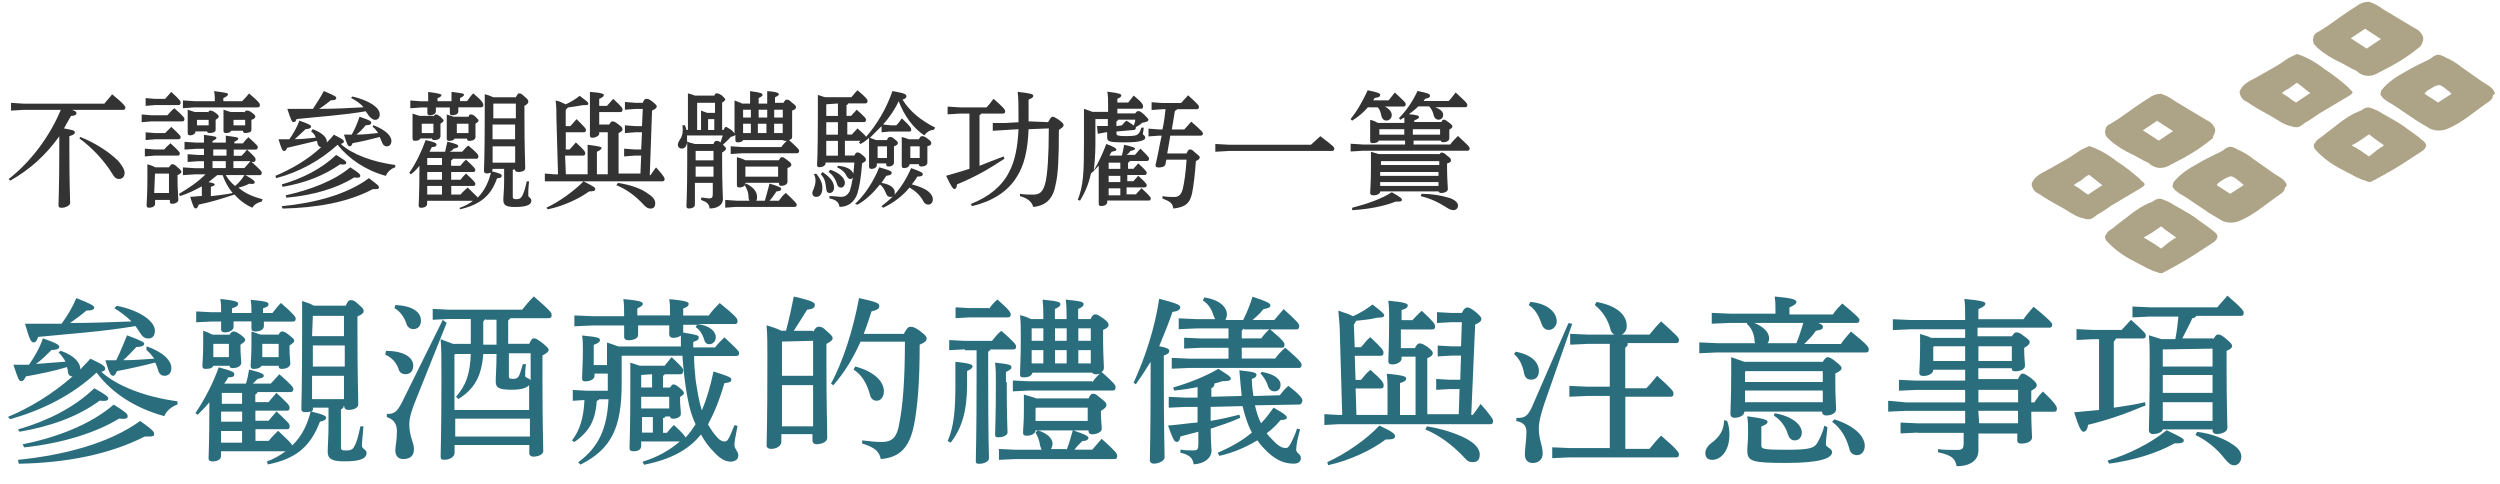 <?xml version="1.0" encoding="UTF-8"?>
<svg id="_圖層_1" data-name=" 圖層 1" xmlns="http://www.w3.org/2000/svg" width="315" height="61" viewBox="0 0 315 61">
  <g>
    <path d="M9.04,13.83c.59.2.59.29.59.49,0,.1-.2.29-.69.29-.29.49-.59,1.08-.88,1.57,1.18.2,1.37.29,1.37.49s-.1.29-.69.49v1.76c0,4.41.1,6.08.1,6.67,0,.29-.59.59-1.08.59-.29,0-.39-.1-.39-.29,0-.59.1-2.35.1-6.96v-1.76c-1.67,2.35-3.72,4.21-6.18,5.59l-.2-.2c2.65-2.06,5.1-5.19,6.57-8.72H2.96l-1.57.1v-.98l1.57.1h10.19c.29-.39.69-.78.98-1.18,1.57,1.27,1.67,1.57,1.67,1.67,0,.2-.1.29-.29.29,0,0-6.47,0-6.47,0ZM10.12,17.26c1.76.69,3.63,1.86,4.8,3.04.49.59.78,1.08.78,1.47,0,.49-.29.78-.69.78s-.59-.2-.88-.69c-1.08-1.76-2.74-3.43-4.12-4.41,0,0,.1-.2.1-.2Z" fill="#333"/>
    <path d="M21.09,14.52c.29-.29.49-.59.88-.88,1.27,1.08,1.27,1.27,1.27,1.37,0,.2-.1.29-.29.29h-3.92l-1.18.1v-.98l1.18.1s2.06,0,2.06,0ZM21.29,21.08c.2-.29.29-.39.39-.39.2,0,.29,0,.69.39.39.29.49.49.49.59s-.2.29-.49.39v.78c0,.98.1,1.86.1,2.35,0,.29-.39.49-.78.49-.2,0-.29-.1-.29-.29v-.2h-1.86v.49c0,.29-.29.49-.78.49-.2,0-.29-.1-.29-.29,0-.39.1-1.37.1-3.23v-1.96c.29.1.69.2.98.39,0,0,1.76,0,1.76,0ZM20.8,12.46c.29-.29.49-.59.78-.88,1.18,1.08,1.18,1.18,1.18,1.37s-.1.29-.29.29h-2.94l-1.18.1v-.98l1.18.1s1.27,0,1.27,0ZM20.7,18.83c.2-.29.49-.49.78-.78,1.18,1.08,1.18,1.18,1.18,1.27,0,.2-.1.29-.29.29h-2.94l-1.18.1v-.98l1.18.1h1.27ZM20.8,16.77c.29-.29.49-.49.78-.78,1.18,1.08,1.18,1.18,1.18,1.27,0,.2-.1.29-.29.29h-2.94l-1.18.1v-.98l1.18.1s1.27,0,1.27,0ZM19.53,21.87h0l-.1,2.45h1.86v-2.45h-1.76ZM25.5,23.44c-.88.49-1.86.98-2.84,1.27l-.1-.29c1.18-.69,2.35-1.47,3.33-2.45h-1.37l-1.47.1v-.98l1.47.1h1.18v-.88h-.69l-1.37.1v-.98l1.37.1h.69v-.78h-.98l-1.47.1v-.98l1.47.1h.98v-.98c1.37.2,1.57.2,1.57.39,0,.1-.1.2-.49.39v.2h1.67v-.88c1.37.2,1.57.2,1.57.39,0,.1-.1.2-.49.39v.2h1.08c.2-.29.39-.49.69-.78,1.08.98,1.18,1.08,1.18,1.27s-.1.29-.29.29h-2.74v.78h.98c.29-.29.49-.49.69-.78,1.08.98,1.08,1.08,1.08,1.27s-.1.29-.29.29h-.2c1.18,1.08,1.27,1.18,1.27,1.37s-.1.29-.2.29h-1.86c1.08.59,1.18.78,1.18.88,0,.2-.2.29-.69.2-.39.2-.88.39-1.37.49.88.78,1.96,1.18,3.04,1.47l-.1.29c-.49.1-.98.39-1.18.78-.88-.39-1.67-.98-2.25-1.67-1.47.49-3.04.98-4.51,1.27-.1.39-.29.49-.39.49-.2,0-.29-.2-.69-1.47.49,0,.98-.1,1.47-.1v-1.27s.1,0,.1,0ZM30.5,12.75c.29-.29.59-.59.88-.98,1.27,1.08,1.37,1.27,1.37,1.47s-.1.29-.29.29h-7.94l-1.47.1v-.98l1.47.1h2.55c0-.39,0-.78-.1-1.27,1.67.2,1.76.29,1.76.39s-.1.29-.59.49v.39h2.35ZM26.19,14.22c.1-.2.2-.29.29-.29s.29,0,.69.29c.39.29.39.39.39.49s-.1.2-.39.39v1.27c0,.29-.39.39-.78.39-.2,0-.29-.1-.29-.2h-1.47c0,.29-.29.49-.69.49-.2,0-.29-.1-.29-.29v-2.94c.29.1.59.2.88.29h1.67s0,.1,0,.1ZM24.82,15.1h0v.69h1.47v-.69h-1.47ZM26.58,24.71c.88-.1,1.86-.2,2.74-.39-.59-.69-.98-1.47-1.27-2.25h-.69c-.39.29-.69.59-1.08.88.59.1.78.2.78.29s-.1.2-.49.29c0,0,0,1.18,0,1.18ZM28.54,18.83h-1.67v.78h1.67v-.78ZM26.78,21.18h1.67v-.88h-1.67v.88ZM30.8,14.22c.1-.29.2-.29.29-.29.2,0,.29,0,.69.29.39.29.39.39.39.49s-.1.29-.49.39v1.27c0,.29-.39.39-.78.39-.2,0-.29-.1-.29-.29h-1.47c-.1.2-.29.29-.69.29-.2,0-.29-.1-.29-.29v-2.65c.29.1.59.2.88.29h1.76v.1ZM28.44,22.06c.29.49.69.98,1.18,1.37.49-.39.88-.88,1.18-1.37h-2.35ZM29.42,15.1h0v.69h1.47v-.69h-1.47ZM29.52,21.18h1.27c.29-.29.49-.59.78-.88h-2.16v.88h.1Z" fill="#333"/>
    <path d="M39.42,16.28c1.27.49,1.76,1.08,1.76,1.57v.1c.29-.29.59-.59.88-.98,1.18.59,1.27.69,1.27.88,0,.1-.1.2-.39.29,1.37,1.27,3.92,2.25,6.86,2.65v.29c-.59.2-.98.59-1.18,1.08-2.55-.69-4.7-2.16-6.08-3.92-2.16,1.96-4.8,3.43-7.74,4.21l-.1-.29c2.06-.88,4.12-2.06,5.78-3.63-.29,0-.39-.2-.49-.49,0-.1,0-.2-.1-.29-1.18.29-2.55.59-3.72.88-.1.29-.2.39-.39.39s-.29-.2-.69-1.47h1.37c.49-.69.98-1.57,1.27-2.35,1.37.49,1.47.59,1.47.78,0,.1-.2.29-.69.29-.49.49-.98.88-1.37,1.27.88,0,1.76-.1,2.65-.2-.1-.29-.29-.59-.59-.78,0,0,.2-.29.2-.29ZM35.5,23.24c2.65-.78,5-1.96,6.86-3.72,1.08.69,1.27.78,1.27.98s-.2.29-.78.2c-1.96,1.37-4.31,2.35-7.25,2.84,0,0-.1-.29-.1-.29ZM35.5,25.98c4.12-.39,8.23-1.47,10.98-3.53,1.18.88,1.27.98,1.27,1.18,0,.1-.1.2-.39.2h-.39c-3.14,1.67-7.06,2.35-11.37,2.45,0,0-.1-.29-.1-.29ZM35.99,24.61c3.14-.69,6.18-1.86,8.14-3.53,1.08.69,1.27.88,1.27,1.08s-.2.29-.78.2c-2.16,1.37-5.19,2.25-8.53,2.55,0,0-.1-.29-.1-.29ZM44.42,12.16c2.06.49,3.43,1.37,3.43,2.25,0,.39-.2.69-.59.69-.29,0-.49-.2-.78-.49-.1-.2-.29-.39-.39-.59-2.84.49-5.98.69-8.72.98-.1.29-.2.39-.39.39s-.29-.2-.78-1.67h3.23c.49-.78.98-1.47,1.37-2.25,1.37.59,1.57.69,1.57.88s-.2.29-.69.29c-.49.39-.98.78-1.47,1.08,1.86,0,3.72-.1,5.59-.2-.39-.49-.98-.88-1.57-1.18l.2-.2ZM47.07,15.79c1.57.59,2.25,1.37,2.25,1.96,0,.39-.2.69-.59.69-.29,0-.49-.2-.59-.49-.1-.2-.2-.49-.29-.69-1.08.29-2.35.59-3.43.78-.1.29-.2.39-.39.39s-.29-.2-.69-1.47h.98c.39-.69.69-1.37.98-2.25,1.47.49,1.47.59,1.47.78s-.2.29-.69.29c-.39.49-.78.88-1.18,1.18.88,0,1.86-.1,2.74-.2-.2-.29-.39-.59-.69-.78,0,0,.1-.2.1-.2Z" fill="#333"/>
    <path d="M64.81,21.28c0,.1-.1.1-.2.1v3.43c0,.2.1.29.39.29.49,0,.59-.1.78-.39.2-.39.39-.88.59-1.86h.29c-.1.88-.1,1.47-.1,1.76s.39.29.39.69c0,.49-.59.78-2.06.78-1.08,0-1.47-.2-1.47-.88,0-.49.1-1.27.1-2.35v-1.57h-1.47v.1c0,.1,0,.2-.1.2,1.18.29,1.27.39,1.27.59,0,.1-.1.29-.59.29-.78,2.25-2.16,3.33-4.7,3.92v-.2c.59-.2,1.18-.49,1.67-.88h-5.78v.39c0,.29-.29.49-.78.49-.2,0-.29-.1-.29-.29,0-.39.1-1.27.1-5-.29.39-.69.78-1.08,1.08l-.2-.2c.88-1.27,1.57-2.74,2.06-4.12,1.27.29,1.37.39,1.37.59s-.2.29-.59.29c-.1.2-.2.39-.29.59h1.96c.1-.39.2-.88.29-1.27,1.18.29,1.37.39,1.37.59,0,.1-.1.2-.59.29-.1.2-.29.29-.49.39h1.57c.29-.29.49-.59.78-.78,1.18.98,1.27,1.18,1.27,1.37s-.1.29-.2.29h-3.04c0,.1-.1.2-.2.2v.69h1.18c.2-.29.49-.59.69-.78,1.08.98,1.18,1.18,1.18,1.27,0,.2-.1.29-.2.29h-2.84v.98h1.18c.2-.29.49-.59.69-.78,1.08.98,1.18,1.18,1.18,1.27,0,.2-.1.29-.2.29h-2.84v1.08h1.18c.2-.29.59-.59.88-.88.98.98,1.27,1.18,1.27,1.27.88-.88,1.37-1.96,1.67-3.14-.1,0-.29.1-.49.1s-.39-.1-.39-.29c0-.39.1-1.67.1-7.45v-2.25c.39.1.69.2,1.08.39h2.84c.2-.39.29-.49.39-.49.2,0,.29,0,.69.39.49.39.49.49.49.69,0,.1-.1.29-.49.49v.78c0,5,.1,5.98.1,7.06,0,.29-.29.49-.88.49-.29,0-.39-.1-.49-.39h0ZM57.75,13.54v.49c0,.29-.29.49-.78.49-.2,0-.29-.1-.29-.29v-.69h-1.76v.49c0,.29-.29.49-.78.49-.2,0-.29-.1-.29-.29v-.69h-.78l-1.37.1v-.98l1.37.1h.88v-1.18c1.47.2,1.67.29,1.67.39s-.1.29-.49.39v.39h1.76v-1.18c1.47.2,1.57.2,1.57.39,0,.1-.1.2-.49.39v.39h.88c.29-.39.49-.69.78-.98,1.18.98,1.27,1.27,1.27,1.47s-.1.29-.29.29c0,0-2.84,0-2.84,0ZM54.62,14.71c.1-.2.2-.29.29-.29s.2,0,.59.29c.29.29.39.39.39.49s-.1.2-.39.39v1.57c0,.29-.29.49-.78.49-.2,0-.29-.1-.29-.2h-1.47c-.1.2-.29.29-.69.29-.2,0-.29-.1-.29-.29v-3.14c.29.1.59.2.88.29h1.76s0,.1,0,.1ZM53.14,15.59h0v1.18h1.47v-1.18h-1.47ZM55.69,20.89v-.98h-1.86v.88h1.86v.1ZM53.83,21.67v.98h1.86v-.98h-1.86ZM55.69,24.51v-1.08h-1.86v1.08h1.86ZM59.03,14.71c.1-.29.2-.29.29-.29s.29,0,.59.29.39.39.39.49-.1.2-.39.39v1.67c0,.29-.29.49-.78.49-.2,0-.29-.1-.29-.29h-1.57c-.1.2-.29.29-.69.29-.2,0-.29-.1-.29-.29v-3.04c.29.1.59.2.88.29,0,0,1.86,0,1.86,0ZM57.56,15.59h0v1.18h1.47v-1.18h-1.47ZM62.16,13.05h0v1.86h2.84v-1.86h-2.84ZM62.06,15.69v1.86h2.84v-1.86s-2.84,0-2.84,0ZM64.91,18.44h-2.84v2.06h2.84v-2.06Z" fill="#333"/>
    <path d="M80.69,21.96l.1-2.35h-.88l-1.27.1v-.98l1.27.1h.88l.1-2.16h-.88l-1.27.1v-.98l1.27.1h.88l.1-2.16h-.98l-1.27.1v-.98l1.27.1h.98c.2-.49.29-.49.49-.49s.29,0,.78.39.49.49.49.59-.1.29-.59.49l-.29,8.14h.1c.2-.29.39-.59.69-.98,1.08,1.18,1.08,1.37,1.08,1.47,0,.2-.1.29-.29.29h-14.8v-.98l1.27.1h.39l-.2-7.06c0-.78,0-1.47-.1-2.25.49.1.88.29,1.27.49.59-.29,1.18-.59,1.76-1.08.88.69,1.08.78,1.08.98s-.1.2-.69.2c-.49.1-1.18.2-1.86.29l-.29.29v2.06h.59c.29-.29.49-.59.78-.88,1.08,1.08,1.18,1.18,1.18,1.37s-.1.29-.29.29h-2.25v2.16h.49c.29-.29.49-.59.78-.88,1.08.98,1.18,1.18,1.18,1.37s-.1.29-.29.29h-2.25l.1,2.35h2.74v-3.72c1.57.2,1.76.29,1.76.39s-.1.29-.59.49v2.84h1.37v-5.29h-1.08v.2c0,.2-.39.49-.88.49-.2,0-.29-.1-.29-.29v-5.49c1.57.1,1.76.29,1.76.39s-.1.29-.59.49v.88h.98c.29-.29.49-.59.78-.88,1.18,1.08,1.18,1.18,1.18,1.37s-.1.29-.29.29h-2.65v1.57h1.27c.2-.39.29-.39.39-.39.2,0,.29,0,.78.39.39.29.49.39.49.59s-.1.29-.49.49v5.1h2.74s0,.1,0,.1ZM68.83,26.18c1.67-.78,3.43-2.06,4.7-3.33,1.37.69,1.47.78,1.47.98s-.2.29-.78.29c-1.18.88-3.23,1.86-5.19,2.25,0,0-.2-.2-.2-.2ZM77.85,23.04c1.27.2,2.65.59,3.53,1.18.78.49,1.18.88,1.18,1.37s-.2.69-.59.69c-.29,0-.49-.1-.78-.39-1.08-1.18-2.25-2.06-3.53-2.55,0,0,.2-.29.2-.29Z" fill="#333"/>
    <path d="M91.18,16.38c.1-.29.2-.39.29-.39s.2.1.69.39c.29.29.39.39.39.49v-4.21c.49.2.78.29.98.39h.98v-1.57c1.47.2,1.57.29,1.57.49,0,.1-.1.2-.49.39v.69h1.08v-1.57c1.37.1,1.47.29,1.47.39s-.1.2-.49.39v.69h1.08c.2-.39.29-.39.39-.39.2,0,.29,0,.69.39.39.29.49.39.49.59,0,.1-.1.29-.49.39v3.33c0,.2-.1.29-.39.39,1.18,1.08,1.27,1.18,1.27,1.37s-.1.29-.29.29h-6.86l-1.47.1v-.98l1.47.1h4.9c.2-.29.39-.49.69-.78h-.2c-.13,0-.23-.03-.29-.1h-5c-.1.2-.39.29-.69.29-.2,0-.29-.1-.29-.29v-.69c0,.1-.2.2-.59.29-.29.39-.69.69-.98.98.29.29.39.39.39.49s-.1.29-.49.49v1.27c0,2.94.1,4.02.1,4.61,0,.78-.78,1.18-1.67,1.18-.1-.59-.29-.78-1.08-1.08v-.29c.39,0,.78.1.98.1.39,0,.49-.1.49-.59v-1.37h-2.25v2.74c0,.29-.29.49-.78.49-.2,0-.29-.1-.29-.29,0-.29.1-1.76.1-5.59v-2.45c-.1.49-.29.78-.69.78-.29,0-.49-.2-.49-.49,0-.2.1-.39.29-.69.29-.39.39-.98.29-1.76h.29c.1.2.2.39.2.59h.2v-4.61c.39.1.69.2.88.29h2.45c.1-.29.2-.29.29-.29s.29,0,.69.29c.29.29.39.39.39.49s-.1.2-.39.39v3.43s.2,0,.2,0ZM86.57,17.16v.69c.29.1.59.2.98.29h2.35c.1-.29.2-.39.39-.39.1,0,.29,0,.49.2.1-.29.2-.59.29-.88h-4.51s0,.1,0,.1ZM87.65,19.02v1.18h2.25v-1.18h-2.25ZM87.65,22.26h2.25v-1.27h-2.25v1.27ZM88.33,16.38v-2.45c.29.1.49.2.78.29h.98v-1.27h-2.25v3.43h.49ZM90,16.38v-1.37h-.78v1.37h.78ZM93.92,23.04c0,.1,0,.2-.1.29l.2-.2c.98.49,1.37,1.08,1.37,1.67,0,.2,0,.29-.1.49h1.08c.2-.69.39-1.37.59-2.16,1.27.39,1.47.49,1.47.69,0,.1-.1.29-.59.29-.29.39-.49.78-.88,1.18h1.18c.29-.39.49-.69.88-.98,1.27,1.18,1.37,1.37,1.37,1.47,0,.2-.1.29-.29.29h-7.45l-1.27.1v-.98l1.47.1h1.57c0-.1-.1-.2-.1-.29,0-.78-.2-1.18-.49-1.67-.1.2-.39.29-.69.29-.2,0-.29-.1-.29-.29v-3.53c.39.1.69.2,1.08.39h4.21c.2-.39.29-.39.39-.39.2,0,.29.1.69.39.39.29.49.39.49.59,0,.1-.1.29-.49.39v1.76c0,.29-.39.49-.78.49-.2,0-.29-.1-.29-.29v-.1h-4.21,0ZM93.63,13.83h0v.98h.98v-.98h-.98ZM94.61,16.77v-1.18h-.98v1.18h.98ZM98.04,22.26v-1.27h-4.12v1.27h4.12ZM95.59,13.83v.98h1.08v-.98h-1.08ZM96.57,16.77v-1.18h-1.08v1.18h1.08ZM97.55,13.83v.98h1.08v-.98h-1.08ZM98.62,16.77v-1.18h-1.08v1.18h1.08Z" fill="#333"/>
    <path d="M102.84,21.87c.49.59.78,1.18.78,1.76,0,.78-.29,1.18-.78,1.18-.29,0-.49-.2-.49-.49,0-.2.1-.29.2-.59.1-.29.2-.59.2-.88s0-.59-.2-.88l.29-.1ZM112.25,15.79h.69c.29-.29.49-.59.69-.88,1.18,1.08,1.18,1.27,1.18,1.37,0,.2,0,.29-.2.29h-2.45l-1.08.1v-.78l-1.47,1.47c.29.1.49.2.78.29h1.37c.1-.29.2-.39.39-.39.1,0,.29,0,.59.29.39.29.39.39.39.49s-.1.29-.49.39v2.06c0,.29-.29.49-.69.49-.2,0-.29-.1-.29-.29v-.1h-1.18v.2c0,.29-.29.49-.69.49-.2,0-.29-.1-.29-.29v-3.63c-.29.29-.69.59-1.08.78l-.2-.2c.07-.07.13-.13.2-.2h-1.96v1.86h1.18c.2-.39.29-.39.39-.39s.29,0,.59.29c.39.29.49.49.49.59,0,.2-.1.29-.49.49-.1,1.47-.29,2.84-.59,3.82-.39,1.08-1.18,1.67-2.25,1.67-.1-.59-.39-.88-1.27-1.08v-.29c.59,0,1.08.1,1.47.1.49,0,.78-.2,1.08-.69.29-.88.49-2.06.59-3.63h-3.63v.1c0,.29-.39.49-.78.49-.2,0-.29-.1-.29-.29,0-.29.1-1.08.1-6.27v-2.55c.39.1.78.29.98.29h3.23c.29-.29.39-.49.78-.88,1.18.98,1.27,1.18,1.27,1.37s-.1.29-.29.29h-2.16c0,.1-.1.2-.2.2v1.37h.59c.2-.29.39-.39.69-.78,1.08.98,1.18,1.08,1.18,1.27s-.1.29-.2.29h-2.16v1.57h.59c.2-.29.39-.39.69-.78.78.69,1.08.98,1.08,1.08,1.37-1.57,2.55-3.53,3.33-5.78,1.57.29,1.76.39,1.76.69,0,.1-.1.29-.49.39.88,1.47,2.35,2.65,4.12,3.53l-.2.29c-.49,0-.88.29-1.18.69-1.47-.98-2.55-2.55-3.23-4.31-.49,1.08-1.18,2.06-1.96,2.94,0,0,.98.1.98.1ZM103.62,21.67c1.08.69,1.47,1.37,1.47,1.96,0,.39-.2.69-.59.69-.2,0-.39-.2-.39-.49-.1-.88-.2-1.37-.69-1.86,0,0,.2-.29.2-.29ZM104.11,13.14v1.47h1.47v-1.57l-1.47.1h0ZM104.11,16.97h1.47v-1.57h-1.47v1.57ZM104.11,19.61h1.47v-1.86h-1.47v1.86ZM104.6,21.38c1.18.39,1.86,1.08,1.86,1.67,0,.29-.2.59-.49.59-.2,0-.39-.1-.49-.39-.2-.69-.59-1.27-1.08-1.57,0,0,.2-.29.2-.29ZM105.58,20.89c1.37.1,1.96.69,1.96,1.18,0,.29-.2.49-.39.49s-.29-.1-.49-.39c-.2-.49-.69-.88-1.18-1.08l.1-.2ZM107.74,25.69c1.18-1.08,2.35-2.84,3.04-4.61,1.37.39,1.57.49,1.57.69s-.1.29-.69.39c-.2.29-.39.59-.59.88,1.18.2,1.67.69,1.67,1.18,0,.2,0,.29-.1.39.88-.98,1.57-2.06,2.16-3.43,1.37.49,1.47.59,1.47.78s-.2.29-.69.29c-.2.39-.49.69-.69.98.78.2,1.57.49,2.06.88.39.29.59.69.59.98,0,.39-.2.69-.59.69-.29,0-.49-.2-.59-.39-.39-.78-1.08-1.37-1.76-1.76-.88,1.08-2.06,1.96-3.33,2.55l-.2-.2c.49-.39.98-.78,1.47-1.27-.1.1-.2.1-.39.1s-.39-.1-.49-.39c-.2-.49-.39-.88-.78-1.18-.78.98-1.76,1.96-2.84,2.55,0,0-.29-.1-.29-.1ZM110.58,18.44v1.47h1.18v-1.47h-1.18ZM114.6,20.69h0c0,.29-.29.49-.69.49-.2,0-.29-.1-.29-.29v-3.63c.39.1.69.2.88.29h1.27c.2-.29.2-.39.39-.39s.29,0,.69.29c.39.29.49.39.49.59s-.1.29-.49.39v2.06c0,.29-.29.49-.78.49-.2,0-.29-.1-.29-.29h0s-1.18,0-1.18,0ZM115.78,18.44h-1.08v1.47h1.18v-1.47h-.1Z" fill="#333"/>
    <path d="M123.62,14.32c0,.1-.1.1-.2.2v6.37c.98-.39,1.96-.78,3.04-1.18l.1.29c-2.06,1.37-3.82,2.35-5.98,3.23,0,.39-.2.59-.29.59-.2,0-.39-.2-1.08-1.67,1.08-.29,1.96-.59,2.94-.88v-6.96h-1.18l-1.57.1v-.98l1.57.1h3.33c.29-.29.59-.69.88-1.08,1.27,1.08,1.47,1.37,1.47,1.57s-.1.29-.29.29c0,0-2.74,0-2.74,0ZM132.05,15.4c.29-.49.39-.69.59-.69s.29.1.78.39c.49.39.59.49.59.69s-.2.29-.59.59c0,3.43-.1,5.59-.39,6.76-.29,1.76-1.08,2.74-2.84,2.94-.2-.69-.69-1.08-1.67-1.37v-.29c.59.1,1.08.1,1.67.1.78,0,1.27-.29,1.57-1.67.2-.98.39-2.94.39-6.67l-2.55.1c-.1,2.74-.59,4.61-1.47,5.98-1.18,1.96-3.23,3.14-5.68,3.72l-.1-.29c2.25-.88,3.92-2.25,4.8-4.02.69-1.27,1.08-3.04,1.18-5.39l-1.67.1-1.57.1v-.98h1.57l1.67-.1v-.69c0-1.37,0-2.16-.1-3.14,1.67.2,1.96.29,1.96.49s-.1.29-.59.49v2.74s2.45.1,2.45.1Z" fill="#333"/>
    <path d="M140.87,15.1c0,.1-.1.1-.2.2v.59l.69-.1c.2-.2.29-.39.59-.59,1.08.69,1.08.78,1.18.88,0,.1-.1.29-.2.29l-2.25.2v.29c0,.2.2.29,1.18.29,1.18,0,1.37-.1,1.57-.29.2-.2.29-.49.39-.78h.29c0,.29-.1.59-.1.78s.29.2.29.49-.49.59-2.55.59-2.25-.1-2.25-.69v-.59h-.1l-1.08.2-.1-.98h1.37v-.88h-1.57v3.14c0,1.27-.1,2.45-.2,3.33.59-.98,1.18-2.25,1.57-3.33,1.08.39,1.27.59,1.27.69,0,.2-.2.2-.59.29-.1.2-.2.29-.29.49h1.57c.1-.39.2-.78.29-1.37,1.27.29,1.37.39,1.37.49s-.1.2-.59.29c-.1.2-.29.39-.49.49h1.08c.2-.2.39-.49.69-.78.98.98,1.08,1.08,1.08,1.27s-.1.29-.29.29h-2.16c0,.1-.1.2-.2.2v.78h.69c.2-.29.39-.39.59-.69.98.88,1.08,1.08,1.08,1.18,0,.2-.1.29-.29.29h-2.16v.78h.78c.2-.29.39-.39.59-.69.98.88,1.08,1.08,1.08,1.18,0,.2-.1.29-.29.29h-2.25v.88h1.18c.2-.29.49-.49.69-.78,1.08.98,1.18,1.18,1.18,1.27,0,.2-.1.29-.2.29h-5.29v.2c0,.29-.29.49-.78.49-.2,0-.29-.1-.29-.29v-4.8c-.29.29-.59.69-.98.98-.29,1.37-.78,2.45-1.37,3.43l-.29-.1c.69-1.76.78-3.33.78-7.16v-4.31c.49.2.88.29,1.08.39h1.96v-.69c0-.78,0-1.37-.1-1.86,1.57.2,1.76.29,1.76.49,0,.1-.1.29-.49.39v.49h1.37c.2-.29.49-.59.69-.88,1.18.98,1.18,1.18,1.18,1.37s-.1.29-.2.29h-3.04v.59h2.25c.2-.29.29-.29.39-.29s.29,0,.78.49c.39.39.49.49.49.59,0,.2-.2.29-.78.39-.29.29-.59.39-.88.59l-.2-.2c.1-.29.2-.49.2-.78h-2.16,0ZM139.69,21.28h1.47v-.78h-1.47v.78ZM139.69,22.94h1.47v-.78h-1.47v.78ZM139.69,24.61h1.47v-.88h-1.47v.88ZM149.5,19.32c.2-.39.29-.49.39-.49.2,0,.29,0,.69.39.49.39.59.49.59.59,0,.2-.1.29-.49.49-.1,1.57-.29,3.14-.49,4.12-.29,1.18-.78,1.67-2.35,1.86-.1-.69-.39-.88-1.37-1.27v-.29c.69.1,1.08.1,1.47.1.59,0,.88-.29,1.08-.98.2-.78.39-2.16.49-3.72h-2.55l-.1.49c0,.29-.29.49-.88.49-.29,0-.39-.1-.39-.29.29-1.18.49-2.45.78-3.72h-.29l-1.37.1v-.98l1.37.1h.39c.2-.88.29-1.67.39-2.55h-.39l-1.37.1v-.98l1.37.1h2.35c.29-.29.59-.69.88-.98,1.27,1.18,1.37,1.27,1.37,1.47s-.1.29-.29.29h-2.45c-.1.1-.2.2-.29.2l-.39,2.35h1.57c.29-.29.59-.69.88-.98,1.37,1.18,1.47,1.37,1.47,1.47,0,.2-.1.29-.29.29h-3.82l-.39,2.25s2.45,0,2.45,0Z" fill="#333"/>
    <path d="M165.18,18.24c.39-.39.78-.69,1.18-1.08,1.67,1.27,1.76,1.37,1.76,1.57s-.1.29-.29.29h-12.94l-1.76.1v-.98l1.76.1h10.29Z" fill="#333"/>
    <path d="M173.71,17.75c-.1.2-.39.29-.78.29-.2,0-.29-.1-.29-.29v-2.65c.49.1.78.29.98.39h3.33v-.69c-.2.1-.39.2-.49.29l-.2-.2c.98-.98,1.76-2.16,2.35-3.43,1.37.29,1.57.39,1.57.59s-.1.29-.59.39c-.1.1-.2.2-.2.29h3.14c.29-.29.59-.69.88-1.08,1.37,1.27,1.47,1.37,1.47,1.57s-.1.29-.2.29h-3.82c.69.29.98.59.98.98,0,.29-.2.59-.59.59-.29,0-.49-.2-.59-.49-.1-.49-.29-.88-.59-1.18h-1.37c-.39.39-.78.69-1.18.98,1.18.1,1.27.2,1.27.39,0,.1-.1.2-.59.39v.2h3.43c.1-.29.2-.29.29-.29.2,0,.29.1.69.39.39.29.39.39.39.49s-.1.2-.39.39v1.08c0,.29-.29.49-.78.49-.2,0-.29-.1-.29-.2h-3.43v.49h4.61c.29-.39.59-.69.98-1.08,1.27,1.18,1.47,1.37,1.47,1.57s-.1.29-.29.29h-13.13l-1.57.1v-.98l1.57.1h5.29v-.49h-3.33,0ZM172.43,13.44c-.59.69-1.27,1.27-2.06,1.76l-.2-.2c.88-1.08,1.57-2.35,2.16-3.63,1.37.29,1.57.39,1.57.59s-.1.29-.69.39c-.1.1-.1.2-.2.29h1.96c.2-.29.49-.59.78-.98,1.27,1.18,1.37,1.27,1.37,1.47s-.1.29-.29.29h-2.35c.59.29.88.69.88,1.08s-.29.69-.69.69c-.29,0-.49-.2-.59-.49-.1-.49-.2-.88-.49-1.18h-1.18v-.1ZM170.37,26.18c1.86-.49,3.63-1.08,5-1.96,1.18.69,1.27.78,1.27.98,0,.1-.1.2-.39.2h-.39c-1.47.59-3.53.98-5.49,1.08v-.29h0ZM181.35,19.51c.1-.2.2-.29.29-.29s.29,0,.69.39c.39.29.49.39.49.59s-.1.29-.49.39v.59c0,1.37.1,2.25.1,2.65,0,.29-.39.49-.88.49-.1,0-.29-.1-.29-.2h-7.35c0,.29-.39.49-.88.49-.2,0-.39-.1-.39-.29,0-.29.1-1.37.1-3.14v-2.06c.29.1.69.2.98.29h7.65v.1h0ZM176.94,16.28h-3.14v.69h3.14v-.69ZM181.25,20.3h-7.25v.49h7.35v-.49h-.1ZM181.25,21.67h-7.35v.49h7.35v-.49ZM181.25,22.94h-7.35v.49h7.35v-.49ZM181.45,16.28h-3.43v.69h3.43v-.69ZM179.1,24.42c1.27,0,2.45.2,3.43.49.69.2,1.18.59,1.18.98s-.29.59-.59.59c-.2,0-.49-.1-.78-.29-1.08-.69-2.06-1.18-3.33-1.47,0,0,.1-.29.1-.29Z" fill="#333"/>
  </g>
  <g>
    <path d="M7.67,44.21c1.76.59,2.45,1.57,2.45,2.25v.1c.39-.49.88-.88,1.27-1.37,1.67.78,1.86.98,1.86,1.27,0,.2-.1.29-.49.39,1.96,1.76,5.39,3.14,9.61,3.72v.39c-.78.29-1.37.78-1.67,1.47-3.63-.98-6.67-2.94-8.53-5.49-3.04,2.84-6.76,4.7-10.88,5.88l-.29-.29c2.84-1.18,5.68-2.94,8.14-5.1-.39,0-.59-.29-.59-.69,0-.2-.1-.29-.1-.49-1.57.49-3.53.88-5.19,1.18-.2.39-.29.59-.59.59s-.39-.29-.98-2.06h1.96c.69-.98,1.37-2.16,1.76-3.33,1.96.69,2.06.88,2.06,1.08s-.29.39-.98.39c-.69.69-1.27,1.27-1.96,1.76,1.27-.1,2.45-.2,3.72-.29-.2-.39-.49-.78-.88-1.18,0,0,.29-.2.29-.2ZM2.27,54.11c3.72-1.08,7.06-2.74,9.61-5.19,1.57.88,1.76,1.08,1.76,1.27,0,.29-.29.39-1.08.29-2.65,1.96-6.08,3.23-10.1,3.92l-.2-.29ZM2.27,57.94c5.78-.59,11.47-2.06,15.39-4.9,1.67,1.18,1.76,1.37,1.76,1.67,0,.2-.1.29-.59.29h-.59c-4.41,2.25-9.9,3.33-15.88,3.43,0,0-.1-.49-.1-.49ZM2.86,55.98c4.41-.88,8.63-2.55,11.47-5,1.57.98,1.76,1.18,1.76,1.47s-.29.39-1.08.29c-3.04,1.86-7.35,3.14-11.96,3.63,0,0-.2-.39-.2-.39ZM14.72,38.53c2.94.59,4.8,1.96,4.8,3.14,0,.59-.29.98-.78.98s-.78-.2-1.08-.69c-.2-.29-.39-.59-.59-.88-3.92.69-8.33.98-12.25,1.37-.2.49-.29.69-.59.69s-.49-.29-1.08-2.35h4.61c.78-1.08,1.37-2.06,1.86-3.23,1.96.78,2.25.98,2.25,1.18,0,.29-.29.39-.98.39-.69.59-1.37,1.08-2.06,1.57,2.55,0,5.19-.1,7.74-.2-.59-.59-1.37-1.18-2.16-1.67l.29-.29ZM18.45,43.63c2.25.78,3.14,1.86,3.14,2.74,0,.59-.29.98-.88.98-.39,0-.69-.29-.78-.69-.1-.29-.2-.69-.39-.98-1.47.39-3.23.78-4.8,1.08-.2.39-.29.59-.49.59-.29,0-.49-.29-.98-1.96h1.37c.49-.98.88-1.96,1.37-3.14,2.06.78,2.16.88,2.16,1.08s-.29.39-.98.39c-.59.59-1.08,1.18-1.67,1.67,1.27,0,2.55-.1,3.92-.2-.29-.39-.59-.78-.98-1.08,0,0,0-.49,0-.49Z" fill="#2a6e7e"/>
    <path d="M43.25,51.37c-.1.1-.2.2-.29.2v4.8c0,.29.1.39.59.39.59,0,.88-.1,1.08-.49.29-.49.49-1.18.78-2.55h.39c-.1,1.27-.2,1.96-.2,2.45,0,.39.59.49.59.88,0,.78-.88,1.08-2.84,1.08-1.47,0-2.06-.29-2.06-1.18,0-.78.1-1.86.1-3.23v-2.35h-1.96v.2c0,.1-.1.29-.2.29,1.67.39,1.86.59,1.86.78s-.2.39-.78.49c-1.18,3.14-3.04,4.7-6.57,5.39l-.1-.39c.88-.29,1.67-.78,2.35-1.27h-8.14v.59c0,.39-.39.69-1.08.69-.29,0-.49-.1-.49-.39,0-.59.1-1.76.1-7.06-.49.59-.98,1.08-1.47,1.57l-.29-.2c1.18-1.76,2.25-3.82,2.94-5.78,1.76.49,1.96.59,1.96.88s-.2.39-.78.39c-.1.29-.29.49-.49.78h2.74c.2-.59.29-1.18.39-1.76,1.67.39,1.86.59,1.86.78s-.2.29-.78.39l-.59.59h2.25c.39-.39.69-.78,1.08-1.18,1.57,1.37,1.76,1.67,1.76,1.86s-.1.39-.29.39h-4.21c-.1.2-.2.29-.29.29v.98h1.67c.29-.39.69-.78.98-1.18,1.47,1.37,1.67,1.57,1.67,1.86s-.1.39-.29.39h-4.02v1.27h1.67c.29-.39.69-.78.98-1.18,1.47,1.37,1.67,1.57,1.67,1.86s-.1.39-.29.39h-4.02v1.47h1.67c.29-.39.78-.88,1.18-1.27,1.37,1.27,1.76,1.67,1.76,1.86,1.27-1.18,1.96-2.74,2.35-4.31-.2.1-.39.1-.69.1s-.49-.1-.49-.39c0-.59.1-2.35.1-10.39v-3.23c.49.2.98.29,1.47.59h4.02c.29-.59.39-.69.59-.69.29,0,.49,0,.98.49.69.59.69.69.69.88s-.1.39-.78.69v1.18c0,6.96.1,8.43.1,9.9,0,.39-.49.69-1.27.69-.29,0-.49-.2-.49-.39v-.1h-.1s0,.2,0,.2ZM33.25,40.49v.59c0,.39-.39.69-1.08.69-.29,0-.49-.1-.49-.39v-.88h-2.25v.69c0,.39-.49.69-1.08.69-.29,0-.49-.1-.49-.39v-.98h-1.18l-1.96.1v-1.37l1.96.1h1.18v-.1c0-.59,0-.98-.1-1.57,2.06.2,2.25.39,2.25.59s-.1.39-.78.59v.59h2.45v-.1c0-.59,0-.98-.1-1.57,2.06.2,2.25.29,2.25.59,0,.2-.1.29-.69.49v.59h1.18c.39-.49.69-.88,1.08-1.27,1.57,1.37,1.86,1.76,1.86,1.96,0,.29-.1.39-.39.39,0,0-3.63,0-3.63,0ZM28.93,42.16c.2-.29.29-.39.49-.39s.29,0,.88.39c.49.39.59.49.59.69s-.2.29-.59.59v.39c0,.88.1,1.47.1,1.86s-.39.69-1.08.69c-.29,0-.39-.1-.39-.29h-2.06c-.1.29-.39.39-.98.39-.29,0-.39-.1-.39-.39,0-.39.1-1.18.1-2.65v-1.76c.39.1.78.29,1.18.49,0,0,2.16,0,2.16,0ZM26.88,43.33h0v1.67h1.96v-1.67h-1.96ZM30.5,50.78v-1.27h-2.55v1.37h2.55v-.1ZM27.86,51.86v1.27h2.65v-1.27h-2.65ZM30.5,55.78v-1.47h-2.65v1.47h2.65ZM35.11,42.16c.2-.39.29-.39.49-.39s.39.1.88.49.59.49.59.69-.2.29-.59.59v.39c0,.98.1,1.57.1,1.86,0,.39-.39.69-1.08.69-.29,0-.39-.1-.39-.39h-2.16c-.1.2-.39.39-.98.39-.29,0-.39-.1-.39-.39,0-.39.1-1.08.1-2.65v-1.67c.39.1.78.29,1.18.39h2.25ZM33.05,43.33h0v1.67h2.06v-1.67h-2.06ZM39.42,39.8h0l-.1,2.55h4.02v-2.55h-3.92ZM39.42,43.53v2.65h4.02v-2.65h-4.02ZM43.34,47.35h-4.02v2.94h4.02v-2.94Z" fill="#2a6e7e"/>
    <path d="M48.64,44.21c2.16,0,3.43.78,3.43,1.86,0,.69-.39,1.08-.98,1.08-.39,0-.78-.2-.88-.69-.29-.78-.88-1.47-1.67-1.76,0,0,.1-.49.1-.49ZM56.28,40.69l-4.12,10.29c-.39,1.08-.59,1.76-.59,2.45,0,1.57.59,2.35.59,3.14s-.39,1.27-1.37,1.27c-.59,0-.98-.39-.98-1.08,0-.49.2-1.27.2-2.45,0-.88-.39-1.47-1.27-1.76v-.39c.98,0,1.27-.29,1.86-1.37l5.19-10.49.49.39ZM49.81,38.43c2.16.1,3.23.88,3.23,1.96,0,.69-.39,1.08-.98,1.08-.39,0-.78-.29-.88-.78-.29-.78-.78-1.47-1.47-1.86,0,0,.1-.39.1-.39ZM59.32,43.33v-3.14h-2.74l-2.06.1v-1.37l2.06.1h9.21c.39-.49.88-1.08,1.47-1.67,2.16,1.86,2.25,2.06,2.25,2.35s-.1.39-.39.39h-4.8c-.1.1-.2.2-.29.29v2.94h2.65c.29-.59.39-.69.59-.69.29,0,.39.1,1.08.59.69.59.78.69.78.88s-.2.39-.78.69v3.04c0,5.78.1,7.74.1,9.02,0,.39-.59.69-1.27.69-.29,0-.49-.2-.49-.39v-1.08h-9.41v.98c0,.49-.59.88-1.27.88-.39,0-.49-.1-.49-.39,0-.69.1-3.14.1-9.7,0-2.84,0-3.82-.1-5.1.49.2,1.08.39,1.57.59h2.25ZM66.77,48.33c-.1.39-.78.78-2.25.78-1.76,0-2.06-.29-2.06-1.08,0-.69.1-1.67.1-3.43h-1.67c-.2,2.74-1.08,4.41-3.14,5.68l-.29-.29c1.27-1.47,1.76-2.84,1.86-5.39h-1.96l-.1.1v6.96h9.41v-3.33s.1,0,.1,0ZM66.77,55v-2.25h-9.41v2.25h9.41ZM61.18,40.2l-.29.29v2.94h1.67v-3.14h-1.37v-.1ZM66.77,44.51h-2.65v2.94c0,.2.1.29.49.29.49,0,.59-.1.78-.39.2-.39.29-.88.49-1.47h.39c-.1.69-.1,1.27-.1,1.47,0,.29.59.29.69.59v-3.43s-.1,0-.1,0Z" fill="#2a6e7e"/>
    <path d="M80.79,55.68v.49c0,.49-.39.69-.98.69-.29,0-.49-.1-.49-.39,0-.49.1-2.35.1-7.45v-3.33c.59.2.88.29,1.18.39h3.14c.29-.39.59-.69.88-1.08,1.37,1.27,1.47,1.47,1.47,1.67,0,.29-.1.49-.39.49h-1.96c0,.1-.1.1-.2.2v1.47h.88c.2-.29.29-.39.39-.39.2,0,.29,0,.78.39s.59.59.59.69-.1.29-.49.49v.59c0,.49.1,1.08.1,1.57,0,.29-.39.59-.98.59-.2,0-.39-.1-.39-.29h-.59c0,.1-.1.2-.29.2v1.86h.49c.29-.39.49-.59.88-.98,1.08.98,1.37,1.37,1.47,1.57.49-.49.88-1.08,1.27-1.67-.49-.98-.78-2.06-.98-3.14-.39-1.86-.59-4.12-.69-5.49h-7.65v3.53c0,5.49-1.27,8.23-5.19,10.19l-.29-.29c2.65-1.96,3.63-4.31,3.82-7.94h-1.18c0,.1-.1.1-.29.2-.2,2.45-.88,3.82-2.84,5.19l-.29-.2c.98-1.27,1.47-2.84,1.57-5.1l-1.47.1v-1.37l1.76.1h2.65v-2.16h-1.67v.29c0,.39-.49.69-1.18.69-.29,0-.39-.1-.39-.39,0-.69.1-1.76.1-3.53,0-.78,0-1.27-.1-1.86,2.06.2,2.25.29,2.25.59,0,.2-.2.39-.78.59v2.55h1.67v-2.84c.69.2,1.08.39,1.47.49h7.84v-1.37c-.29.2-.59.29-.98.29-.29,0-.49-.2-.49-.39v-1.18h-3.92v1.18c0,.49-.59.69-1.27.69-.29,0-.49-.2-.49-.39v-1.47h-4.02l-2.25.1v-1.37l2.25.1h4.02v-.1c0-.88,0-1.37-.1-2.06,2.25.2,2.45.39,2.45.59s-.1.29-.69.59v.88h4.12v-.29c0-.88,0-1.08-.1-1.76,2.25.2,2.45.39,2.45.59s-.1.39-.69.59v.88h3.23c.39-.59.88-1.08,1.37-1.57,2.06,1.67,2.25,1.96,2.25,2.25s-.1.39-.29.39h-4.8c1.67.2,2.35.98,2.35,1.67,0,.49-.39.88-.78.88s-.59-.2-.69-.59c-.2-.69-.59-1.27-1.08-1.57l.2-.29h-1.76v.98c1.86.29,1.96.39,1.96.59,0,.29-.1.39-.69.59v.69h2.74c.39-.49.69-.78,1.18-1.27,1.67,1.57,1.86,1.76,1.86,1.96,0,.29-.1.39-.39.39h-5.29c0,.98.1,1.96.2,3.04.2,1.27.39,2.55.78,3.82.59-1.37,1.08-3.04,1.47-4.9,1.96.59,2.25.78,2.25.98,0,.29-.1.39-.88.49-.59,2.06-1.27,3.72-2.06,5.19.39.69.78,1.27,1.37,1.86.39.29.59.29.78.29.29,0,.49-.29,1.18-2.06l.39.1c-.29,1.47-.39,1.96-.39,2.45,0,.39.39.69.49,1.18,0,.59-.29.78-.88.88-.59,0-1.27-.2-2.16-1.18-.69-.69-1.18-1.37-1.67-2.25-1.57,1.96-3.82,3.14-7.16,3.82l-.2-.39c1.96-.59,3.43-1.47,4.7-2.55h-4.9v.1h0ZM80.79,47.25v1.57h1.37v-1.67l-1.37.1h0ZM80.79,50v1.47h3.53v-1.47h-3.53ZM82.26,54.51v-1.96h-1.37v1.96h1.37Z" fill="#2a6e7e"/>
    <path d="M102.45,41.86c.29-.59.49-.69.69-.69.29,0,.49,0,1.08.59.69.59.69.69.69.88s-.2.39-.78.69v2.45c0,5.68.1,7.55.1,9.41,0,.49-.69.78-1.37.78-.29,0-.49-.2-.49-.49v-.78h-3.92v.98c0,.49-.59.88-1.27.88-.39,0-.59-.2-.59-.39,0-.59.1-2.25.1-11.17,0-1.47,0-2.84-.1-4.02.59.2,1.27.39,1.86.69h.59c.39-1.47.69-2.84.98-4.31,2.55.59,2.65.78,2.65,1.08s-.2.49-.98.59c-.59.98-1.18,1.86-1.67,2.65h2.45v.2h0ZM98.53,43.04v4.31h3.92v-4.41l-3.92.1h0ZM98.53,48.53v5.19h3.92v-5.19h-3.92ZM113.92,41.96c.39-.59.49-.78.78-.78s.49,0,1.18.49c.78.59.88.78.88.98,0,.29-.2.49-.88.78,0,5-.29,7.84-.69,10-.59,3.04-1.86,4.21-4.21,4.41-.2-.98-.78-1.47-2.35-1.96v-.39c.88.1,1.67.2,2.45.2,1.27,0,1.96-.49,2.25-2.45.39-1.96.69-5.1.69-10.19h-5.59c-.88,1.96-1.96,3.82-3.43,5.49l-.29-.2c1.47-2.74,2.74-6.57,3.53-10.78,2.35.49,2.55.69,2.55.98s-.1.49-.98.69c-.29.88-.59,1.86-.98,2.84h5.1s0-.1,0-.1ZM107.74,46.17c2.55.69,3.63,1.96,3.63,3.14,0,.69-.39,1.18-.88,1.18s-.78-.29-.88-.78c-.39-1.37-.98-2.45-2.06-3.14,0,0,.2-.39.2-.39Z" fill="#2a6e7e"/>
    <path d="M119.4,55.58c.78-1.76.98-3.82.98-7.16v-2.84c1.96.2,2.16.39,2.16.59s-.1.29-.69.59v1.76c0,3.33-.69,5.49-2.06,7.25,0,0-.39-.2-.39-.2ZM121.56,44.02l-1.96.1v-1.27l1.96.1h3.43c.39-.49.69-.88,1.18-1.27,1.67,1.47,1.86,1.76,1.86,1.96,0,.29-.1.39-.39.39h-2.84c0,.1-.2.2-.29.29v2.35c0,8.82.1,10.49.1,11.08,0,.39-.59.69-1.27.69-.29,0-.39-.1-.39-.29,0-.78.1-2.84.1-11.37v-2.65h-1.47v-.1h0ZM124.6,38.92c.29-.39.69-.88,1.08-1.18,1.57,1.37,1.67,1.67,1.67,1.86,0,.29-.1.39-.39.39h-4.8l-1.76.1v-1.37l1.76.1h2.45v.1ZM126.85,48.14c0,4.7.1,5.88.1,6.37,0,.29-.49.59-1.18.59-.29,0-.39-.1-.39-.29,0-.78.1-1.96.1-6.57,0-1.08,0-1.67-.1-2.55,1.86.2,2.06.29,2.06.59,0,.2-.1.29-.69.59v1.27h.1,0ZM134.4,56.66c.29-.69.49-1.47.78-2.45,1.76.59,1.96.78,1.96.98s-.29.39-.78.39c-.39.39-.69.69-.98,1.08h2.25c.39-.49.78-.88,1.18-1.37,1.76,1.57,1.96,1.86,1.96,2.16s-.1.39-.39.39h-12.35l-2.16.1v-1.37l2.16.1h3.23c-.1-.1-.1-.29-.2-.49-.1-.69-.29-1.18-.59-1.67l.29-.29c1.27.39,1.86,1.08,1.86,1.67,0,.29-.1.49-.2.69h1.96v.1ZM137.64,48.14c.29-.39.59-.78.98-1.08-.2.1-.39.1-.59.1s-.39-.1-.39-.2h-7.55c-.1.39-.49.59-1.08.59-.39,0-.49-.1-.49-.39,0-.59.1-1.96.1-4.41,0-1.47,0-2.16-.1-3.04.49.1.98.29,1.37.49h1.57c0-.88,0-1.67-.1-2.45,1.96.2,2.25.29,2.25.59,0,.2-.2.39-.69.59v1.27h1.47c0-.88,0-1.67-.1-2.45,1.96.2,2.25.29,2.25.59,0,.2-.2.39-.69.59v1.27h1.57c.2-.49.39-.59.59-.59.29,0,.39.1.98.49.69.49.69.69.69.88s-.2.39-.69.59v1.27c0,1.86.1,2.84.1,3.53,0,.2-.1.39-.29.49,1.67,1.47,1.76,1.67,1.76,1.96s-.1.39-.39.39h-10.59l-1.96.1v-1.37l1.96.1h8.04v.1h0ZM130.48,54.21c0,.39-.49.69-1.08.69-.39,0-.49-.1-.49-.39,0-.69.1-1.37.1-2.55v-2.25c.59.2,1.08.29,1.57.49h6.57c.29-.59.39-.59.59-.59.29,0,.39.1.98.59.69.49.69.69.69.88s-.2.39-.69.69v.59c0,.49.1,1.18.1,1.67,0,.39-.59.69-1.18.69-.29,0-.49-.1-.49-.49h-6.67ZM129.99,41.37h0v1.57h1.47v-1.57h-1.47ZM129.99,44.12v1.67h1.47v-1.67h-1.47ZM130.58,51.37l-.1.1v1.57h6.57v-1.67h-6.47,0ZM132.93,41.37v1.57h1.47v-1.57h-1.47ZM132.93,44.12v1.67h1.47v-1.67h-1.47ZM135.87,41.37v1.57h1.57v-1.57h-1.57ZM135.87,44.12v1.67h1.57v-1.67h-1.57Z" fill="#2a6e7e"/>
    <path d="M142.83,48.23c1.47-3.23,2.65-6.76,3.23-10.59,2.25.59,2.65.78,2.65,1.08s-.29.49-.98.59c-.49,1.47-1.08,2.84-1.67,4.31,1.08.2,1.27.39,1.27.59s-.1.39-.69.59v2.45c0,7.06.1,9.41.1,10.39,0,.39-.69.78-1.37.78-.29,0-.49-.2-.49-.39,0-.88.1-3.23.1-10.78v-1.67c-.59.98-1.18,1.86-1.86,2.84l-.29-.2h0ZM151.16,48.72c-.98.2-2.06.39-3.23.49l-.1-.39c2.06-.59,4.21-1.47,5.68-2.35,1.37.88,1.57.98,1.57,1.27,0,.2-.29.29-1.08.29-.29.1-.59.2-.98.29,0,.29-.1.49-.39.59v1.08l3.82-.1c-.1-.98-.2-2.06-.29-3.23,1.86.2,2.16.29,2.16.59,0,.2-.2.39-.59.49,0,.78.1,1.47.2,2.16l3.33-.1c.29-.39.69-.88,1.08-1.18,1.67,1.27,1.76,1.67,1.76,1.86,0,.1-.1.49-.39.49l-5.59.1c.2.78.39,1.57.78,2.25.59-.59,1.08-1.27,1.57-1.96,1.57.88,1.67,1.08,1.67,1.27s-.29.29-.78.29c-.49.59-1.08,1.18-1.76,1.67.29.39.59.69.98,1.08.69.69,1.08.78,1.47.78.2,0,.29-.1.59-.59.29-.59.59-1.18.78-1.86l.39.1c-.29,1.08-.49,1.96-.49,2.55,0,.49.59.49.59,1.08,0,.39-.29.69-.88.69-1.18,0-2.16-.39-3.33-1.47-.49-.49-.88-.88-1.27-1.47-1.47.88-3.04,1.57-4.8,1.96l-.2-.39c1.57-.69,3.04-1.47,4.31-2.55-.59-1.08-.88-2.16-1.18-3.33l-4.02.1v1.76c1.27-.2,2.45-.49,3.63-.78l.1.39c-1.27.59-2.55.98-3.72,1.37,0,1.57.1,2.35.1,2.74,0,.98-.88,1.67-2.25,1.76-.1-.69-.39-1.18-1.67-1.47v-.39c.59.1,1.08.1,1.57.1.59,0,.69-.1.69-.78v-1.57c-.78.2-1.47.39-2.25.59-.1.49-.2.69-.49.69s-.49-.39-1.08-2.06c1.27-.1,2.55-.29,3.72-.39v-1.96h-1.47l-2.16.1v-1.37l2.16.1h1.47v-1.37h.29,0ZM156.75,41.37c-.1.1-.2.2-.29.29v.98h2.45c.29-.39.69-.88,1.08-1.18,1.76,1.47,1.86,1.76,1.86,1.96,0,.29-.1.39-.29.39h-5.1v1.37h4.21c.29-.39.78-.98,1.27-1.37,1.96,1.67,2.06,1.96,2.06,2.16s-.1.39-.29.39h-13.82l-2.25.1v-1.37l2.25.1h4.9v-1.37h-3.43l-2.16.1v-1.37l2.16.1h3.43v-1.27h-4.02l-2.25.1v-1.37l2.25.1h2.35c-.1-.1-.1-.29-.2-.39-.2-.78-.69-1.57-1.37-1.96l.2-.39c1.86.29,2.84,1.18,2.84,2.16,0,.29-.1.49-.2.69h2.25c.49-.98.88-1.96,1.18-2.94,2.06.69,2.25.88,2.25,1.08,0,.29-.29.39-.88.49-.29.39-.78.88-1.37,1.37h2.74c.39-.49.78-.88,1.18-1.37,1.86,1.67,1.96,1.86,1.96,2.16,0,.2-.1.39-.29.39h-6.67v-.1h0ZM159,46.86c1.67.29,2.35.98,2.35,1.57s-.29.88-.78.88c-.39,0-.69-.29-.78-.59-.2-.69-.59-1.27-.98-1.67l.2-.2h0Z" fill="#2a6e7e"/>
    <path d="M183.8,52.35l.1-3.33h-1.18l-1.76.1v-1.37l1.76.1h1.27l.1-3.04h-1.18l-1.76.1v-1.37l1.76.1h1.18l.1-3.04h-1.37l-1.76.1v-1.37l1.76.1h1.37c.29-.59.49-.69.69-.69s.49.1,1.08.59c.69.59.69.69.69.88s-.1.39-.78.69l-.49,11.37h.2c.29-.39.59-.78.98-1.37,1.47,1.67,1.57,1.96,1.57,2.16,0,.29-.1.39-.39.39h-19.11l-1.76.1v-1.37l1.76.1h.49l-.29-9.9c0-1.18-.1-2.06-.2-3.23.59.2,1.27.39,1.86.69.88-.39,1.67-.88,2.45-1.47,1.27.98,1.47,1.18,1.47,1.37s-.2.29-.88.29c-.78.2-1.67.29-2.65.39l-.29.49.1,2.84h.78c.39-.39.69-.88,1.18-1.27,1.57,1.47,1.67,1.67,1.67,1.96s-.1.39-.39.39h-3.23l.1,3.04h.69c.39-.49.69-.88,1.18-1.27,1.57,1.37,1.67,1.67,1.67,1.96s-.1.39-.39.39h-3.14l.1,3.33h3.92v-2.84c0-.98,0-1.57-.1-2.35,2.25.2,2.45.39,2.45.59s-.1.39-.78.59v4.02h1.96v-7.35h-1.76v.29c0,.29-.49.69-1.18.69-.29,0-.49-.1-.49-.39,0-.69.1-1.96.1-5.39,0-.88,0-1.47-.1-2.25,2.25.2,2.45.39,2.45.59s-.1.39-.78.59v1.27h1.37c.39-.39.69-.78,1.18-1.18,1.57,1.47,1.67,1.67,1.67,1.96s-.1.39-.39.39h-3.92v2.35h1.76c.29-.49.39-.59.59-.59.29,0,.49.1,1.08.49.59.49.59.59.59.78s-.2.39-.69.59v7.06h4.02v.2h0ZM167.24,58.23c2.35-1.08,4.9-2.84,6.57-4.61,1.86.88,1.96,1.08,1.96,1.37s-.29.39-1.18.39c-1.67,1.27-4.51,2.65-7.25,3.23l-.1-.39ZM179.78,53.72c1.86.29,3.72.88,5,1.57,1.08.59,1.67,1.27,1.67,1.96s-.29.98-.88.98c-.39,0-.69-.1-1.08-.59-1.57-1.67-3.23-2.84-4.9-3.53l.2-.39Z" fill="#2a6e7e"/>
    <path d="M190.96,44.31c2.06.39,2.94,1.37,2.94,2.45,0,.69-.39,1.08-.98,1.08-.49,0-.78-.29-.88-.78-.2-1.08-.59-1.86-1.27-2.45l.2-.29ZM198.11,40.78l-3.53,10.1c-.49,1.47-.69,2.35-.69,3.14,0,1.37.49,2.06.49,3.14,0,.69-.49,1.18-1.27,1.18-.59,0-.98-.39-.98-1.08,0-.78.2-1.76.2-2.84,0-.69-.29-1.18-1.27-1.37v-.39c.98,0,1.37-.1,1.96-1.37l4.61-10.59.49.1h0ZM192.82,38.04c2.25.2,3.33,1.37,3.33,2.45,0,.59-.49,1.08-.98,1.08s-.78-.29-.98-.88c-.29-.88-.78-1.76-1.57-2.25l.2-.39h0ZM205.07,43.53c-.1.1-.2.2-.29.29v5.1h2.65c.49-.49.88-.98,1.37-1.57,1.96,1.76,2.06,1.96,2.06,2.25s-.1.39-.39.39h-5.68v6.57h3.04c.49-.59.88-1.08,1.47-1.67,2.16,1.86,2.25,2.16,2.25,2.35,0,.29-.1.39-.39.39h-13.33l-2.25.1v-1.37l2.25.1h5v-6.57h-2.84l-2.25.1v-1.37l2.25.1h2.84v-5.39h-2.74l-2.25.1v-1.37l2.25.1h7.74c.49-.59.88-1.08,1.47-1.67,2.06,1.86,2.25,2.06,2.25,2.35s-.1.39-.39.39h-6.08v.29h0ZM201.15,38.04c2.65.49,3.82,1.67,3.82,3.04,0,.69-.49,1.18-1.08,1.18-.49,0-.88-.29-.98-.78-.29-1.18-.98-2.25-1.96-3.04l.2-.39h0Z" fill="#2a6e7e"/>
    <path d="M230.95,39.61c.39-.59.69-.88,1.18-1.37,1.86,1.57,2.16,1.86,2.16,2.06,0,.29-.1.39-.39.39h-4.8c.49.2.59.29.59.49,0,.29-.2.39-.88.49-.39.59-.88,1.08-1.47,1.67h4.61c.39-.59.78-.98,1.27-1.57,2.06,1.67,2.25,1.96,2.25,2.25s-.1.39-.39.39h-18.72l-2.25.1v-1.37l2.25.1h4.8c-.1-.1-.1-.29-.1-.49-.1-.78-.39-1.47-.98-1.96l.1-.1h-2.25l-2.25.1v-1.37l2.25.1h5.78c0-1.08,0-1.47-.1-2.16,2.25.2,2.74.39,2.74.69,0,.2-.2.39-.88.69v.88h5.49,0ZM217.62,53.04c.2.49.29,1.18.29,1.67,0,2.25-1.18,3.23-2.16,3.23-.59,0-.88-.29-.88-.88,0-.39.29-.88.69-1.18,1.08-.78,1.67-1.67,1.67-2.94,0,0,.39.1.39.1ZM229.67,45.59c.29-.49.49-.59.59-.59.2,0,.49.1,1.08.59s.69.59.69.78c0,.29-.2.39-.78.69v.98c0,1.96.1,3.04.1,3.53s-.59.78-1.27.78c-.29,0-.49-.2-.49-.39v-.1h-9.8c0,.49-.59.78-1.27.78-.29,0-.49-.2-.49-.49,0-.59.1-1.86.1-4.9v-2.25c.59.2,1.08.39,1.67.59h9.9,0ZM229.67,46.76h-9.7l-.1.1v1.27h9.8s0-1.37,0-1.37ZM229.67,49.21h-9.8v1.47h9.8v-1.47ZM230.26,53.82c-.1.88-.2,1.76-.2,2.16s.78.49.78.98c0,.78-1.47,1.37-5.78,1.37s-4.9-.2-4.9-1.57c0-.59.1-1.18.1-2.25,0-.69,0-1.18-.1-2.06,2.25.29,2.55.49,2.55.69s-.2.39-.78.59v2.35c0,.49.2.59,3.14.59s3.53-.2,3.92-.88.69-1.37.88-2.16c0,0,.39.2.39.2ZM221.05,40.69c1.18.49,1.86,1.18,1.86,1.96,0,.29-.1.49-.2.59h3.63c.39-.88.59-1.67.88-2.55h-6.18,0ZM223.6,52.06c2.25.39,3.43,1.47,3.43,2.45,0,.59-.39.98-.88.98-.39,0-.69-.2-.88-.78-.29-.98-.88-1.76-1.76-2.35l.1-.29h0ZM231.14,52.84c2.74.88,3.82,2.25,3.82,3.33,0,.69-.39,1.18-.98,1.18-.49,0-.88-.29-.98-.88-.39-1.37-1.08-2.55-2.16-3.33l.29-.29Z" fill="#2a6e7e"/>
    <path d="M241.63,54.51l-2.16.1v-1.37l2.16.1h5.98v-1.57h-7.45l-2.25.1v-1.37l2.25.2h7.45v-1.57h-6.18l-2.16.1v-1.37l2.16.1h6.18v-1.37h-4.02c0,.49-.59.78-1.27.78-.29,0-.49-.1-.49-.39,0-.39.1-1.37.1-3.14v-1.76c.59.2,1.08.29,1.37.49h4.31v-1.08h-6.86l-2.25.1v-1.37l2.25.1h6.86c0-1.27,0-1.96-.1-2.65,2.35.2,2.65.39,2.65.59s-.2.39-.88.69v1.27h5.68c.39-.59.78-.98,1.27-1.57,2.06,1.67,2.35,2.06,2.35,2.25,0,.29-.1.39-.39.39h-9.02v1.08h4.31c.29-.39.39-.49.59-.49s.39,0,.98.49c.69.49.69.59.69.78s-.2.39-.69.69v.29c0,.98.1,1.57.1,1.96s-.49.69-1.18.69c-.39,0-.49-.1-.49-.39h-4.21v1.37h5c.29-.59.39-.69.59-.69s.39.1,1.08.59c.59.49.69.69.69.88s-.1.39-.69.69v1.47h.39c.29-.49.69-.98,1.08-1.37,1.67,1.57,1.76,1.96,1.76,2.16,0,.29-.1.39-.39.39h-2.84c0,1.76.1,2.74.1,3.23s-.59.78-1.37.78c-.29,0-.49-.1-.49-.39v-.88h-4.9v2.16c0,1.18-.98,1.96-2.74,1.96-.2-.98-.59-1.37-2.35-1.76v-.39c.69.1,1.47.1,2.35.1.69,0,.88-.1.88-.88v-1.27h-5.78,0ZM247.61,43.63h-3.92l-.1.1v1.76h4.02s0-1.86,0-1.86ZM249.28,45.49h4.21v-1.86h-4.21v1.86ZM249.28,49.12v1.57h5v-1.57h-5,0ZM249.37,53.33h4.9v-1.57h-5l.1,1.57Z" fill="#2a6e7e"/>
    <path d="M266.63,42.65c-.1.2-.2.29-.29.39v8.33c1.37-.2,2.65-.39,3.92-.69l.1.39c-2.55,1.08-4.8,1.86-7.25,2.45-.1.59-.29.88-.59.88s-.59-.59-1.18-2.45c1.08-.1,2.16-.2,3.14-.29v-8.92h-.78l-2.06.1v-1.37l2.06.1h3.63c.39-.39.78-.88,1.18-1.27,1.76,1.57,1.86,1.76,1.86,1.96,0,.29-.1.39-.39.39h-3.33ZM265.55,58.03c2.65-.78,5.39-2.16,7.45-3.82,1.86.88,2.16,1.08,2.16,1.27,0,.29-.2.39-1.18.39-2.25,1.27-5.29,2.16-8.23,2.55,0,0-.2-.39-.2-.39ZM278.88,42.74c.29-.49.39-.59.59-.59.29,0,.49.1,1.08.59.69.59.69.69.69.88s-.2.39-.69.59v2.25c0,4.41.1,6.57.1,7.45,0,.49-.69.78-1.37.78-.29,0-.49-.2-.49-.39v-.2h-6.27c-.1.39-.69.59-1.27.59-.29,0-.49-.2-.49-.49,0-.78.1-2.94.1-8.63,0-1.37,0-2.35-.1-3.33.69.2,1.18.39,1.57.49h1.76c.2-.98.29-1.86.39-2.84h-3.63l-2.16.1v-1.37l2.16.1h8.53c.39-.49.88-.98,1.27-1.47,1.96,1.67,2.06,1.96,2.06,2.16,0,.29-.1.39-.39.39h-5.59c-.1.2-.29.29-.49.29-.39.88-.88,1.76-1.27,2.55h3.92v.1h0ZM272.51,44.02v2.16h6.27v-2.25l-6.27.1h0ZM278.78,47.25h-6.27v2.25h6.27v-2.25ZM278.78,50.68h-6.27v2.35h6.27v-2.35ZM276.82,54.41c1.76.2,3.53.88,4.61,1.67.59.39.98.88.98,1.47s-.39,1.08-.88,1.08c-.39,0-.69-.2-1.18-.78-.88-1.18-2.25-2.35-3.72-3.04l.2-.39h0Z" fill="#2a6e7e"/>
  </g>
  <g id="Group_6018" data-name="Group 6018">
    <path id="Path_25836" data-name="Path 25836" d="M305.3,4.62c-.2-.5-.6-.9-1.1-1.1-1.3-.8-2.7-1.6-4-2.4-.5-.4-1.1-.7-1.7-.9-.6,0-1.1.2-1.5.5-1.3.8-2.5,1.7-3.8,2.6l-1.1.7c-.3.1-.5.3-.6.6v.1c-.1.2-.1.4,0,.6v.1c.1.2.3.4.5.6.9.8,1.9,1.4,3,1.9.6.3,1.2.7,1.9,1,.3.3.7.5,1.1.6.5.1,1,0,1.4-.2.6-.3,1.3-.7,1.9-1,1.3-.7,2.5-1.5,3.7-2.5.2-.4.4-.7.3-1.2M298.2,6.12l-2-1.3c.6-.4,1.2-.8,1.8-1.2l2,1.3-1.8,1.2" fill="#ada386"/>
    <path id="Path_25837" data-name="Path 25837" d="M314.3,11.62c-.2-.6-1-1-1.5-1.3l-2.7-1.9c-.6-.5-1.3-.9-2-1.2-.1-.1-.2-.1-.4-.2-.6-.3-1,0-1.5.4-1,.5-2.1,1-3.1,1.6-1.1.6-2.2,1.3-3,2.3-.1.1-.1.2-.1.3h0c-.1.2-.1.4.1.5,0,.1.1.1.1.2.1.1.3.2.4.3.2.2.5.3.8.5.8.5,1.6,1.1,2.4,1.6.8.6,1.6,1,2.4,1.5.7.3,1.5.3,2.2,0,1.7-.7,3.2-2,4.6-3,.4-.3,1.1-.6,1.1-1.2.3-.2.3-.3.2-.4M306.2,11.22c.3-.2.8-.5,1.1-.5s.8.4,1,.6c.2.1.4.3.6.5-.6.4-1.1.7-1.7,1.1l-1.7-1.1c.2-.4.5-.5.7-.6" fill="#ada386"/>
    <path id="Path_25838" data-name="Path 25838" d="M304.8,17.32c-.6-.5-1.3-.9-1.9-1.4-.9-.6-1.8-1.1-2.7-1.6-.4-.3-.9-.5-1.4-.7s-.9,0-1.3.3h0c-1.1.4-2,1-2.9,1.7-.6.5-1.2.9-1.8,1.4-.3.3-1,.6-1.1,1-.2.1-.2.4-.1.6,0,.07.03.13.1.2.9,1,2.1,1.9,3.3,2.5.6.3,1.3.7,1.9,1,.4.2.9.4,1.3.5.1.1.3.1.4.1s.2,0,.3-.1h0c.1-.1.3-.1.4-.2h0c1.1-.6,2.2-1.2,3.3-1.9l2-1.3c.4-.3,1-.5,1.1-1.1-.1-.5-.6-.7-.9-1M296.3,18.32c.8-.4,1.5-.9,2.2-1.4.6.5,1.2.9,1.9,1.4-.7.4-1.3.9-1.9,1.4-.7-.5-1.4-1-2.2-1.4" fill="#ada386"/>
    <path id="Path_25839" data-name="Path 25839" d="M296.2,11.32h0c-.2-.1-.2-.2-.3-.3-.9-.8-1.9-1.6-3-2.3-1-.8-2.2-1.5-3.4-1.9-.1,0-.2,0-.3.1-.5.2-.9.4-1.3.7-.3.2-.6.4-.9.6l-2.1,1.2c-.8.5-2,.9-2.5,1.7,0,.1-.1.1-.1.2-.1.1-.1.2-.1.3h0v.1c.1.5.4.9.9,1.1,1,.7,2.1,1.3,3.2,1.9.7.4,1.6,1.1,2.5,1.2.1.1.3.1.4.1.5.1.9-.3,1.3-.6.6-.3,1.1-.7,1.7-1.1l3.2-1.9c.3-.2.8-.4,1-.7,0-.1.1-.2.1-.2-.1.2-.1,0-.3-.2M289.4,10.42c.6.4,1.1.9,1.7,1.3l-1.8,1.2c-.4-.2-.7-.5-1-.7s-.5-.3-.8-.5c.3-.2.5-.4.8-.5.4-.3.7-.5,1.1-.8" fill="#ada386"/>
    <path id="Path_25840" data-name="Path 25840" d="M279.1,16.22c-.2-.5-.6-.9-1.1-1.1-1.3-.8-2.7-1.6-4-2.4-.5-.4-1.1-.7-1.7-.9-.6,0-1.1.2-1.5.5-1.3.8-2.5,1.7-3.8,2.6l-1.1.7c-.3.1-.5.3-.6.6v.1c-.1.2-.1.4,0,.6v.1c.1.2.3.4.5.6.9.8,1.9,1.4,3,1.9.6.3,1.2.7,1.9,1,.3.3.7.5,1.1.6.5.1,1,0,1.4-.2.6-.3,1.3-.7,1.9-1,1.3-.7,2.5-1.5,3.7-2.5.1-.5.4-.7.3-1.2M272,17.72l-2-1.3c.6-.4,1.2-.8,1.8-1.2l2,1.3-1.8,1.2" fill="#ada386"/>
    <path id="Path_25841" data-name="Path 25841" d="M288.1,23.22c-.2-.6-1-1-1.5-1.3l-2.7-1.9c-.6-.5-1.3-.9-2-1.2-.1-.1-.2-.1-.4-.2-.6-.3-1,0-1.5.4-1,.5-2.1,1-3.1,1.6-1.1.6-2.2,1.3-3,2.3-.1.1-.1.2-.1.3h0c-.1.2-.1.4.1.5,0,.1.1.1.1.2.1.1.3.2.4.3.2.2.5.3.8.5.8.5,1.6,1.1,2.4,1.6.8.6,1.6,1,2.4,1.5.7.3,1.5.3,2.2,0,1.7-.7,3.2-2,4.6-3,.4-.3,1.1-.6,1.1-1.2.3-.2.2-.3.2-.4M280,22.72c.3-.2.8-.5,1.1-.5s.8.4,1,.6c.2.1.4.3.6.5-.6.4-1.1.7-1.7,1.1l-1.7-1.1c.2-.3.4-.4.7-.6" fill="#ada386"/>
    <path id="Path_25842" data-name="Path 25842" d="M278.5,28.82c-.6-.5-1.3-.9-1.9-1.4-.9-.6-1.8-1.1-2.7-1.6-.4-.3-.9-.5-1.4-.7s-.9,0-1.3.3h0c-1.1.4-2,1-2.9,1.7-.6.5-1.2.9-1.8,1.4-.3.3-1,.6-1.1,1-.2.1-.2.4-.1.6,0,.07.03.13.1.2.9,1,2.1,1.9,3.3,2.5.6.3,1.3.7,1.9,1,.4.2.9.4,1.3.5.1.1.3.1.4.1s.2,0,.3-.1h0c.1-.1.3-.1.4-.2h0c1.1-.6,2.2-1.2,3.3-1.9l2-1.3c.4-.3,1-.5,1.1-1.1,0-.4-.5-.7-.9-1M270.1,29.92c.8-.4,1.5-.9,2.2-1.4.6.5,1.2.9,1.9,1.4-.7.4-1.3.9-1.9,1.4-.7-.5-1.5-1-2.2-1.4" fill="#ada386"/>
    <path id="Path_25843" data-name="Path 25843" d="M270,22.92h0c-.2-.1-.2-.2-.3-.3-.9-.8-1.9-1.6-3-2.3-1-.8-2.2-1.5-3.4-1.9-.1,0-.2,0-.3.1-.5.2-.9.4-1.3.7-.3.2-.6.4-.9.6l-2.1,1.2c-.8.5-2,.9-2.5,1.7,0,.1-.1.1-.1.2-.1.1-.1.2-.1.3h0v.1c.1.5.4.9.9,1.1,1,.7,2.1,1.3,3.2,1.9.7.4,1.6,1.1,2.5,1.2.1.1.3.1.4.1.5.1.9-.3,1.3-.6.6-.3,1.1-.7,1.7-1.1l3.2-1.9c.3-.2.8-.4,1-.7,0-.1.1-.2.1-.2-.1.2-.1-.1-.3-.2M263.2,22.02c.6.4,1.1.9,1.7,1.3l-1.8,1.2c-.4-.2-.7-.5-1-.7s-.5-.3-.8-.5c.3-.2.5-.4.8-.5.4-.3.7-.6,1.1-.8" fill="#ada386"/>
  </g>
</svg>